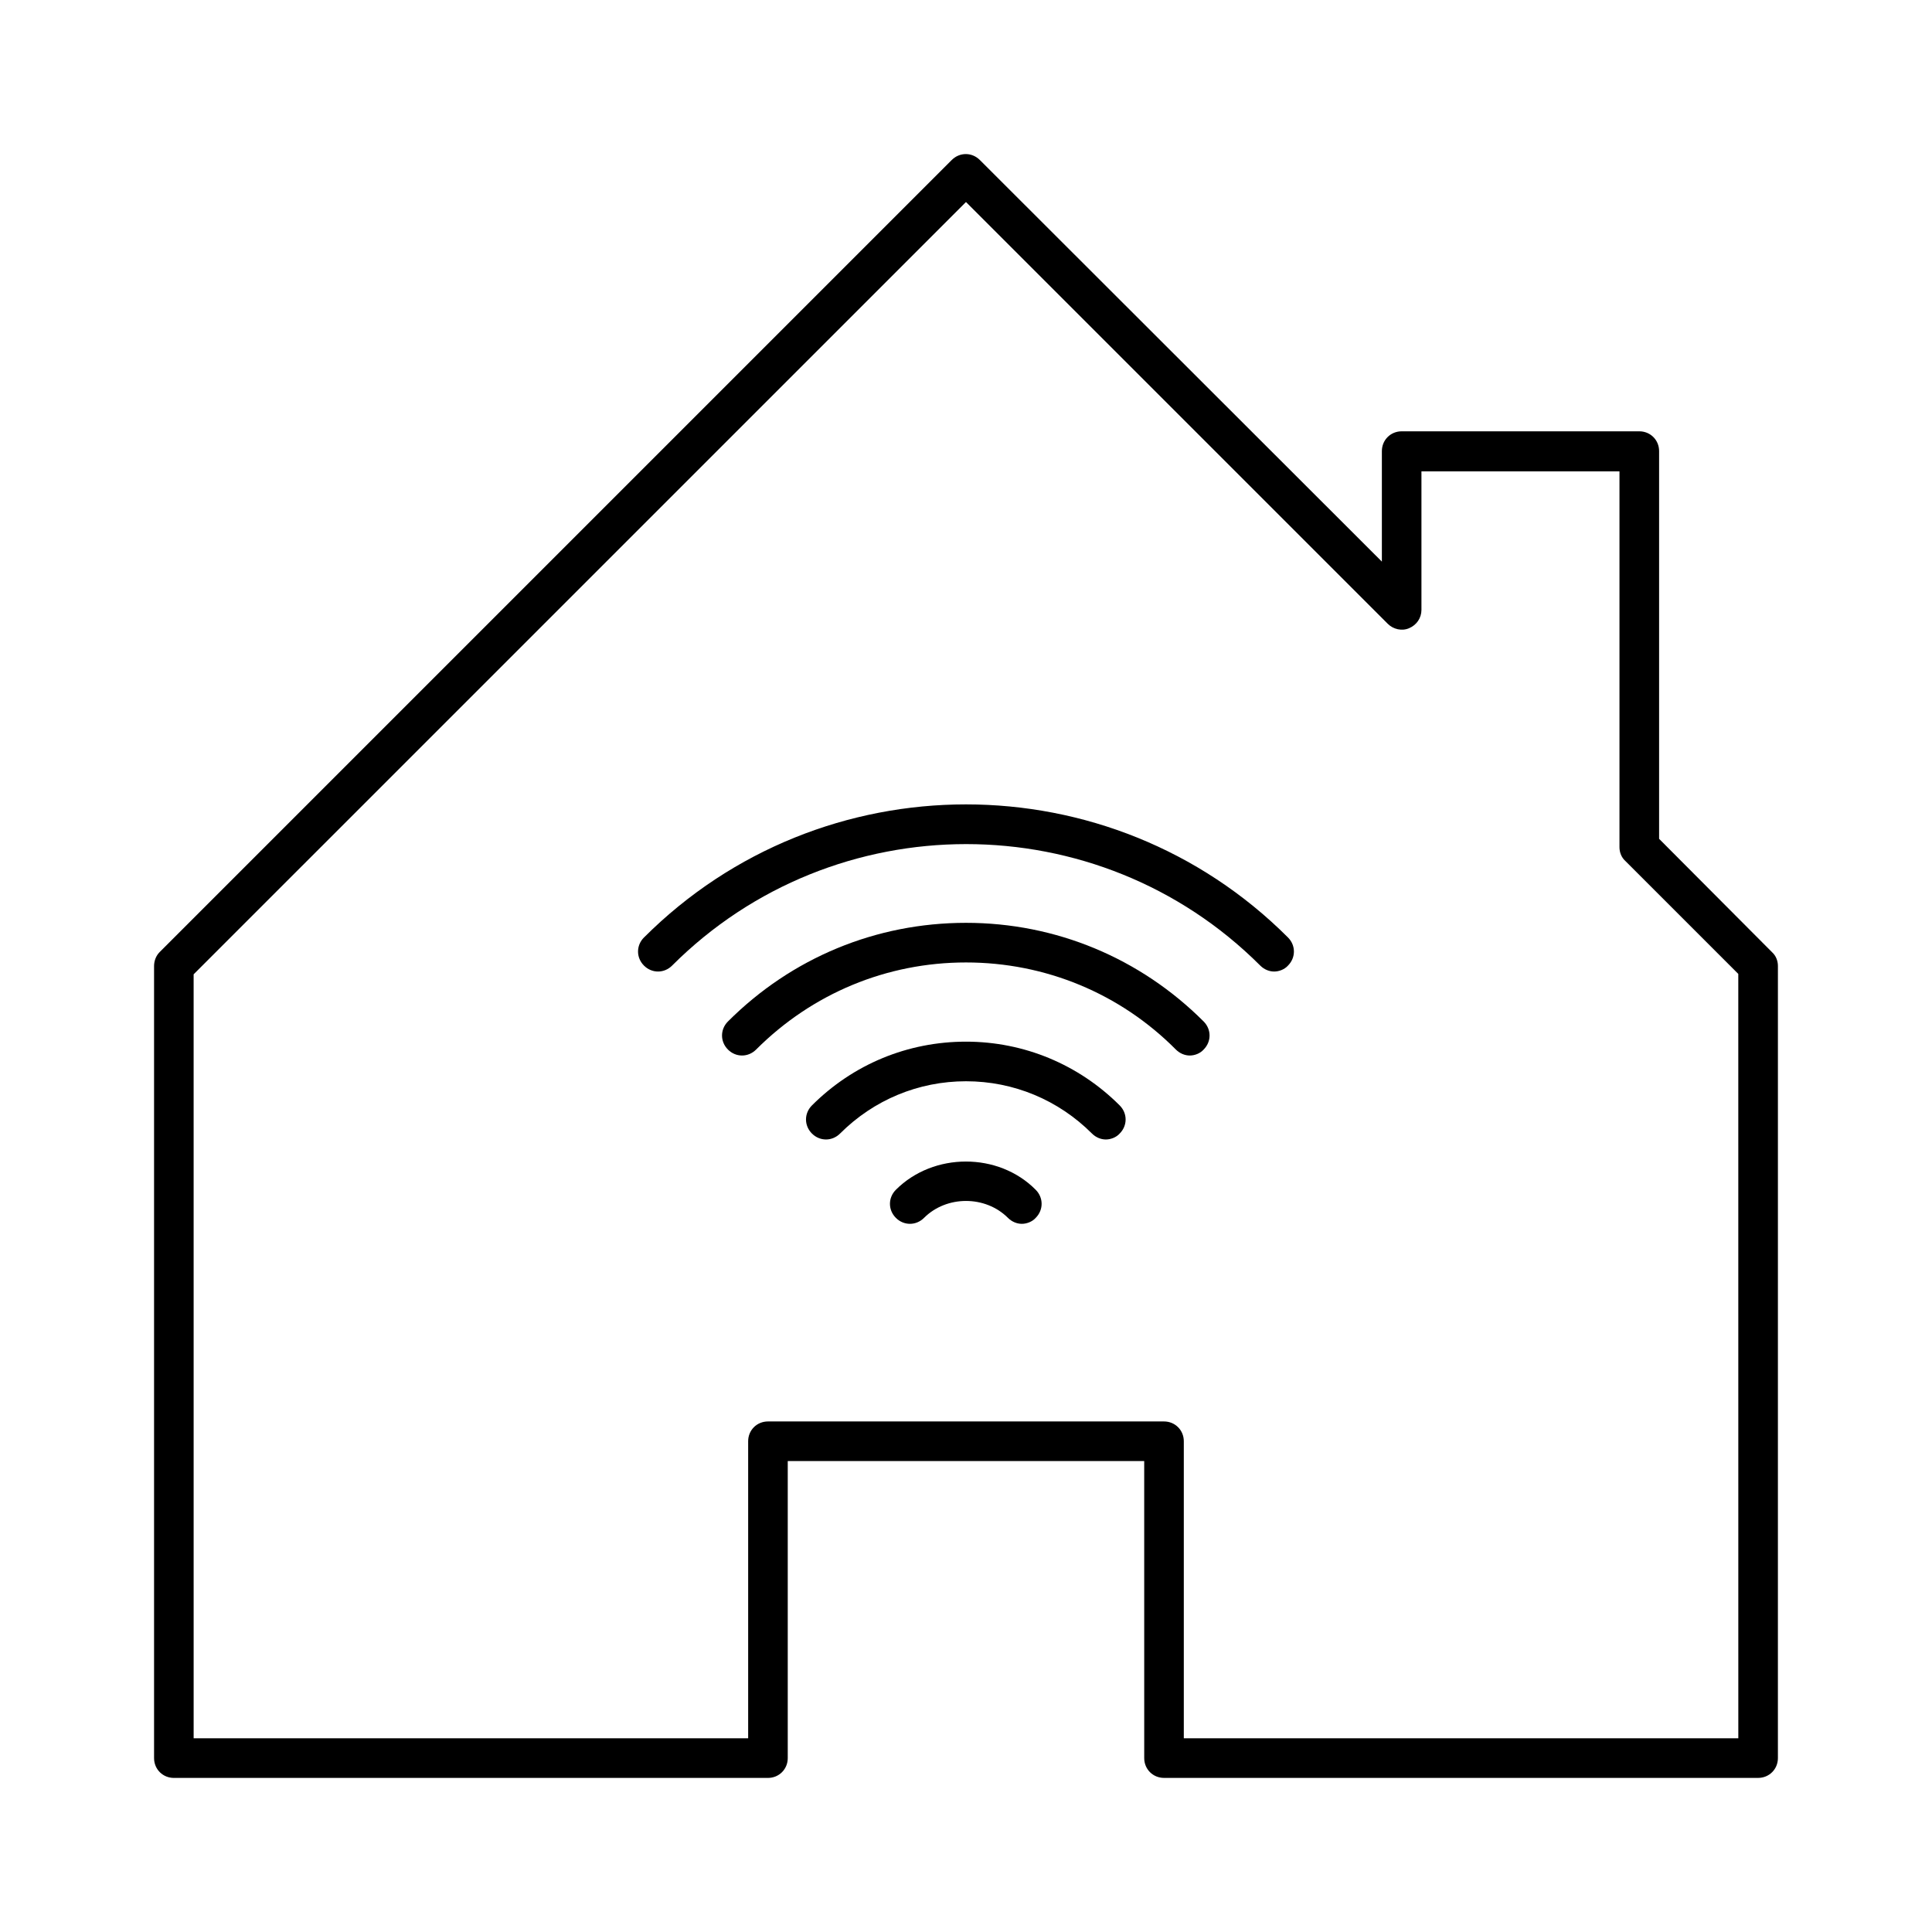 <?xml version="1.0" encoding="UTF-8"?>
<!-- Uploaded to: ICON Repo, www.svgrepo.com, Generator: ICON Repo Mixer Tools -->
<svg fill="#000000" width="800px" height="800px" version="1.1" viewBox="144 144 512 512" xmlns="http://www.w3.org/2000/svg">
 <g>
  <path d="m583.68 366.3v-102.75c0-2.938-2.309-5.246-5.246-5.246h-62.977c-2.938 0-5.246 2.309-5.246 5.246v29.285l-106.54-106.43c-2.098-2.098-5.352-2.098-7.453 0l-209.92 209.92c-0.941 0.945-1.469 2.309-1.469 3.676v209.92c0 2.938 2.309 5.246 5.246 5.246h157.44c2.938 0 5.246-2.309 5.246-5.246v-78.719h94.465l0.004 78.715c0 2.938 2.309 5.246 5.246 5.246h157.44c2.938 0 5.246-2.309 5.246-5.246l0.004-209.92c0-1.363-0.523-2.731-1.574-3.672zm20.992 238.37h-146.95v-78.723c0-2.938-2.309-5.246-5.246-5.246h-104.96c-2.938 0-5.246 2.309-5.246 5.246v78.719h-146.95l-0.004-202.46 204.68-204.67 111.78 111.78c1.469 1.469 3.777 1.996 5.668 1.156 1.996-0.84 3.254-2.731 3.254-4.828v-36.734h52.48v99.605c0 1.363 0.523 2.731 1.574 3.672l29.914 29.914z"/>
  <path d="m314.66 392.44c-2.098 2.098-2.098 5.352 0 7.453 2.098 2.098 5.352 2.098 7.453 0 42.93-42.93 112.94-42.93 155.87 0 1.051 1.051 2.414 1.574 3.672 1.574s2.731-0.523 3.672-1.574c2.098-2.098 2.098-5.352 0-7.453-47.02-47.023-123.64-47.023-170.66 0z"/>
  <path d="m400 388.56c-23.824 0-46.184 9.238-63.082 26.137-2.098 2.098-2.098 5.352 0 7.453 2.098 2.098 5.352 2.098 7.453 0 14.906-14.906 34.637-23.09 55.629-23.09s40.828 8.188 55.629 23.09c1.051 1.051 2.414 1.574 3.672 1.574 1.258 0 2.731-0.523 3.672-1.574 2.098-2.098 2.098-5.352 0-7.453-16.793-16.797-39.148-26.137-62.973-26.137z"/>
  <path d="m400 420.05c-15.43 0-29.914 5.984-40.828 16.898-2.098 2.098-2.098 5.352 0 7.453 2.098 2.098 5.352 2.098 7.453 0 8.922-8.922 20.781-13.855 33.379-13.855 12.594 0 24.457 4.934 33.379 13.855 1.051 1.051 2.414 1.574 3.672 1.574 1.258 0 2.731-0.523 3.672-1.574 2.098-2.098 2.098-5.352 0-7.453-10.812-10.812-25.301-16.898-40.727-16.898z"/>
  <path d="m381.42 459.3c-2.098 2.098-2.098 5.352 0 7.453 2.098 2.098 5.352 2.098 7.453 0 5.984-5.984 16.27-5.984 22.25 0 1.051 1.051 2.414 1.574 3.672 1.574s2.731-0.523 3.672-1.574c2.098-2.098 2.098-5.352 0-7.453-9.863-9.973-27.078-9.973-37.047 0z"/>
 </g>
</svg>
